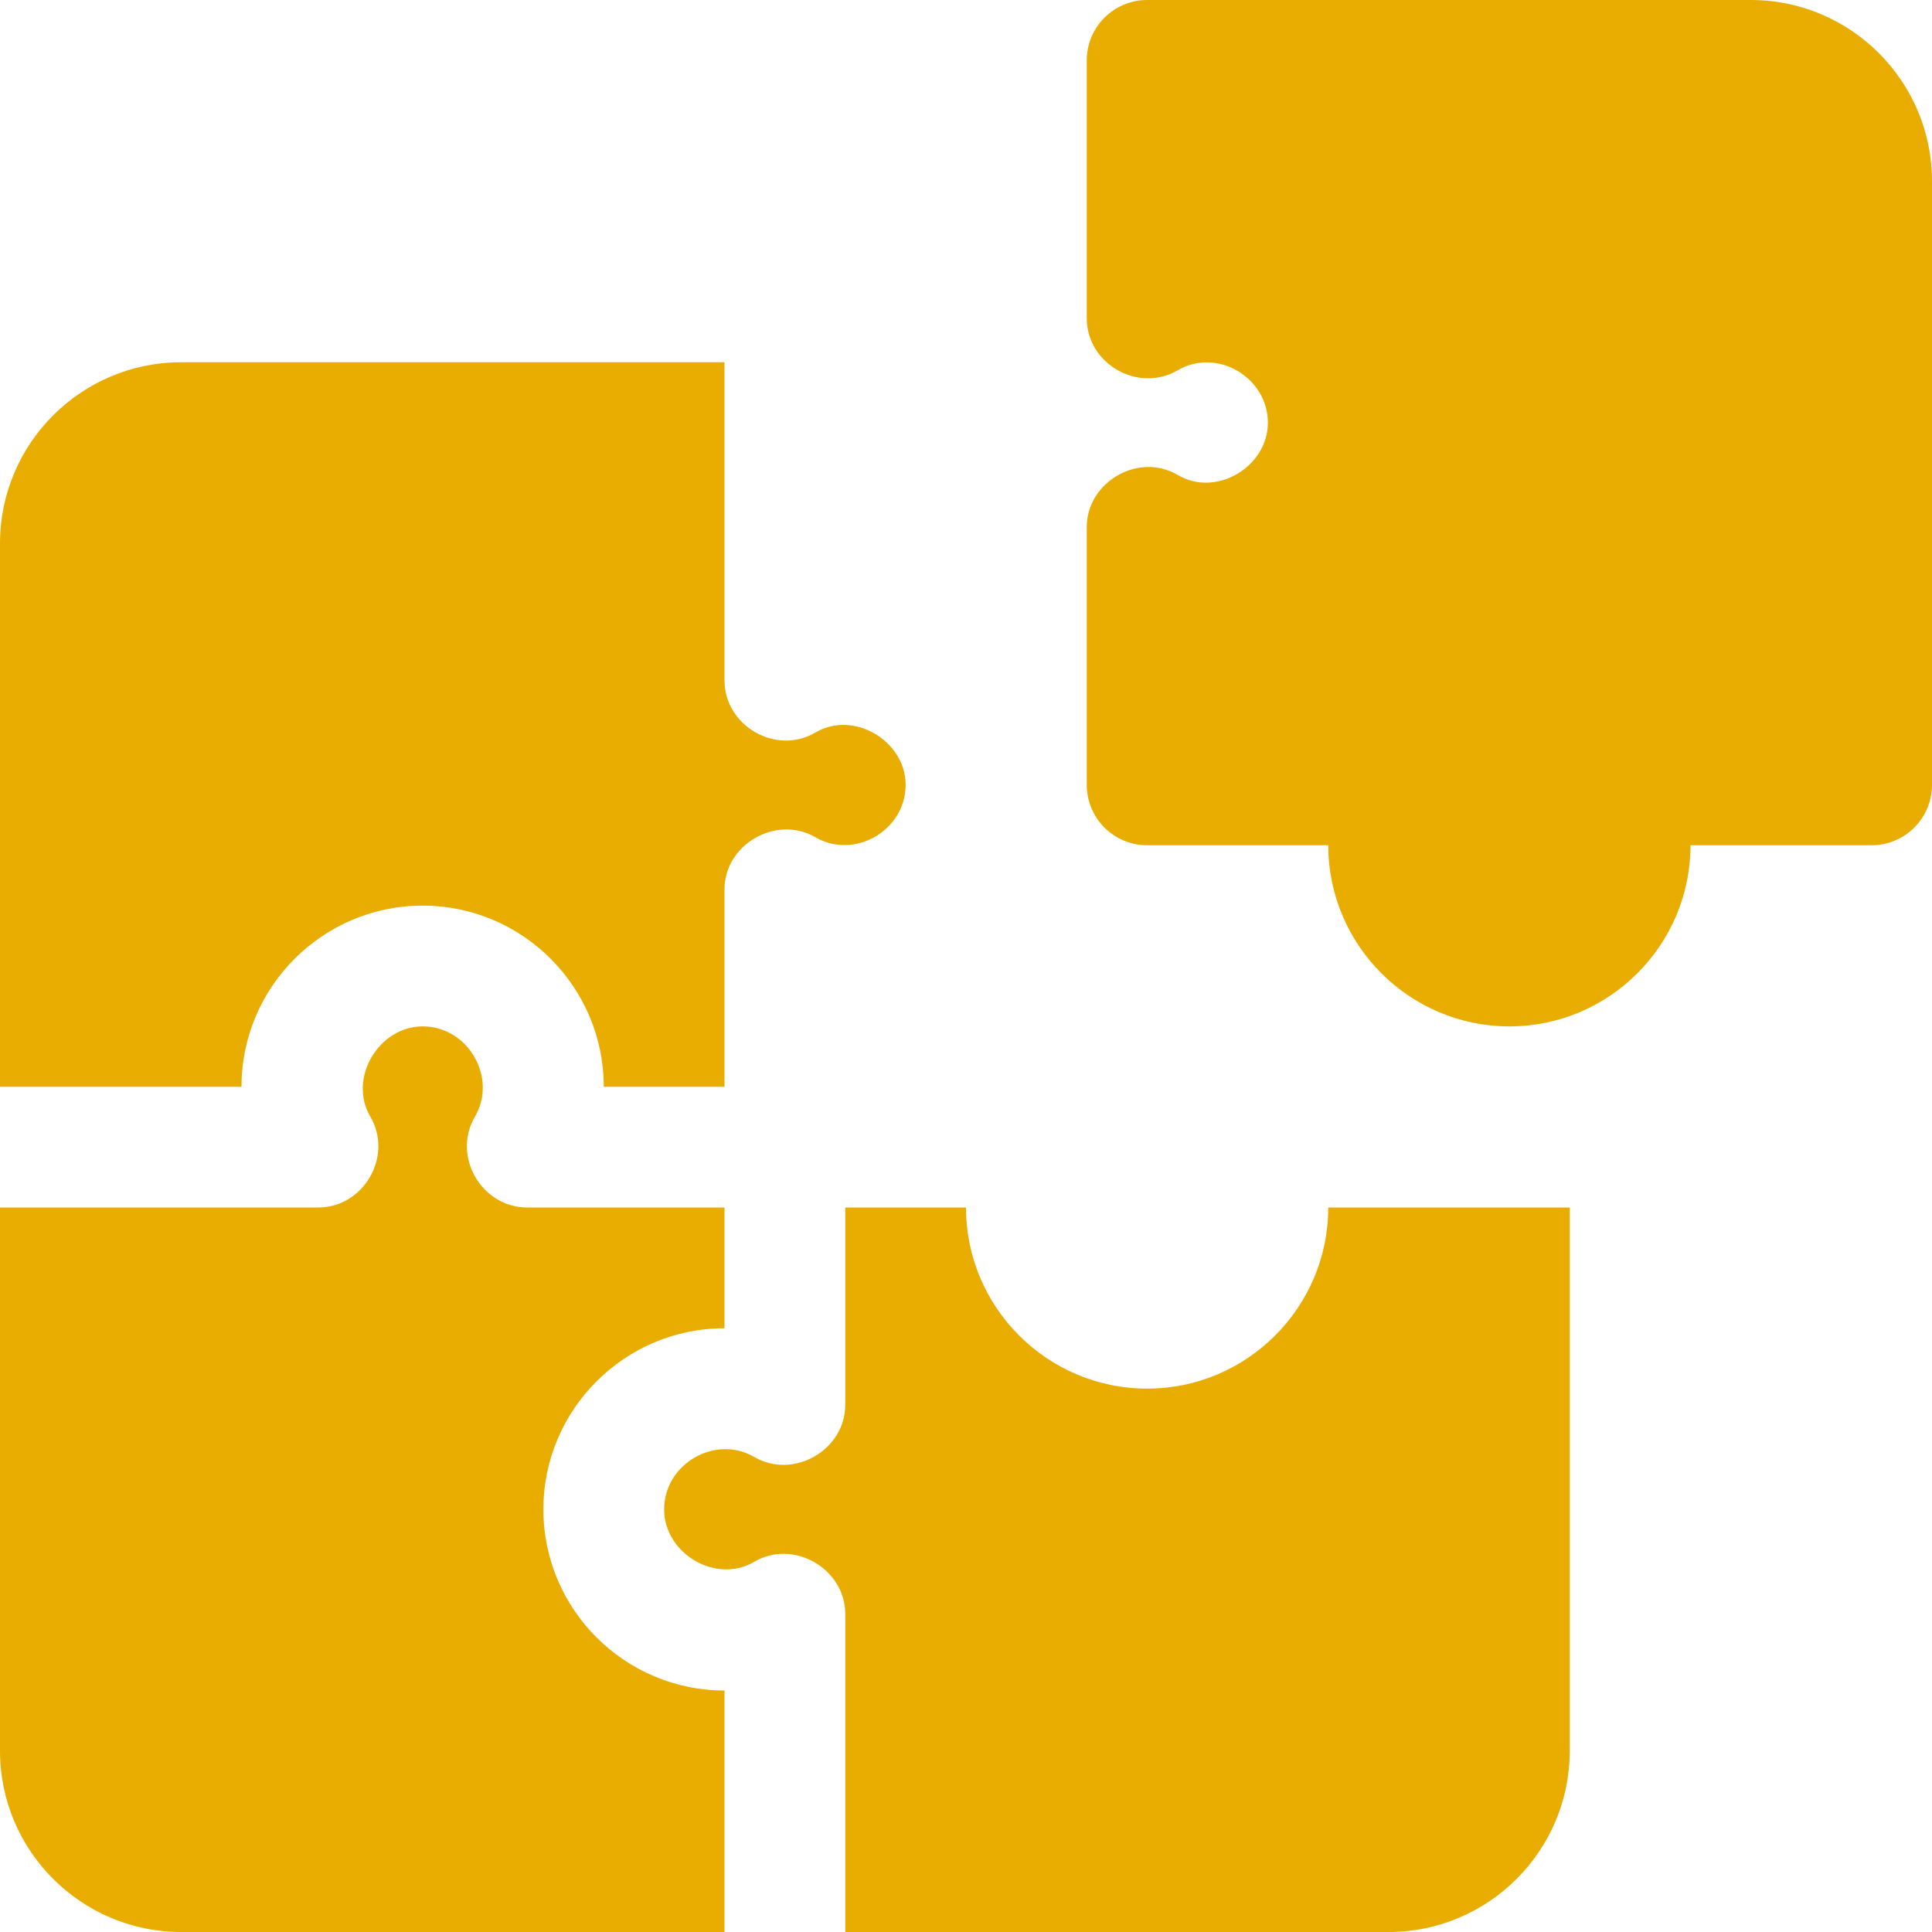 <svg width="44" height="44" viewBox="0 0 44 44" fill="none" xmlns="http://www.w3.org/2000/svg">
<g clip-path="url(#clip0_2632_3035)">
<path d="M5.5 24.75C5.5 22.476 7.351 20.625 9.625 20.625C11.899 20.625 13.75 22.476 13.75 24.75H16.5V20.254C16.5 19.227 17.683 18.552 18.569 19.067C19.463 19.587 20.625 18.91 20.625 17.875C20.625 16.877 19.448 16.166 18.569 16.683C17.674 17.209 16.5 16.532 16.5 15.496V8.25H4.125C1.851 8.25 0 10.101 0 12.375V24.75H5.5Z" fill="#E8AD00"/>
<path d="M16.5 38.5C14.226 38.5 12.375 36.649 12.375 34.375C12.375 32.101 14.226 30.25 16.5 30.25V27.5H12.004C10.978 27.5 10.284 26.342 10.817 25.429C11.333 24.549 10.666 23.375 9.625 23.375C8.63 23.375 7.92 24.555 8.433 25.429C8.961 26.328 8.287 27.5 7.246 27.5H0V39.875C0 42.149 1.851 44 4.125 44H16.5V38.5Z" fill="#E8AD00"/>
<path d="M30.25 27.5C30.25 29.774 28.399 31.625 26.125 31.625C23.851 31.625 22 29.774 22 27.5H19.25V31.996C19.25 33.026 18.069 33.701 17.181 33.183C16.292 32.664 15.125 33.338 15.125 34.375C15.125 35.377 16.301 36.086 17.181 35.567C18.072 35.043 19.25 35.729 19.25 36.754V44H31.625C33.899 44 35.75 42.149 35.75 39.875V27.5H30.25ZM39.875 0H26.125C25.76 0 25.411 0.145 25.153 0.403C24.895 0.661 24.75 1.01 24.75 1.375V7.246C24.75 8.289 25.922 8.957 26.821 8.433C27.72 7.906 28.875 8.601 28.875 9.625C28.875 10.629 27.701 11.337 26.821 10.817C25.927 10.29 24.75 10.979 24.75 12.004V17.875C24.75 18.24 24.895 18.589 25.153 18.847C25.411 19.105 25.76 19.25 26.125 19.25H30.25C30.25 21.524 32.101 23.375 34.375 23.375C36.649 23.375 38.5 21.524 38.5 19.25H42.625C42.99 19.25 43.339 19.105 43.597 18.847C43.855 18.589 44 18.24 44 17.875V4.125C44 1.851 42.149 0 39.875 0Z" fill="#E8AD00"/>
</g>
<defs>
<clipPath id="clip0_2632_3035">
<rect width="44" height="44" fill="white"/>
</clipPath>
</defs>
</svg>
